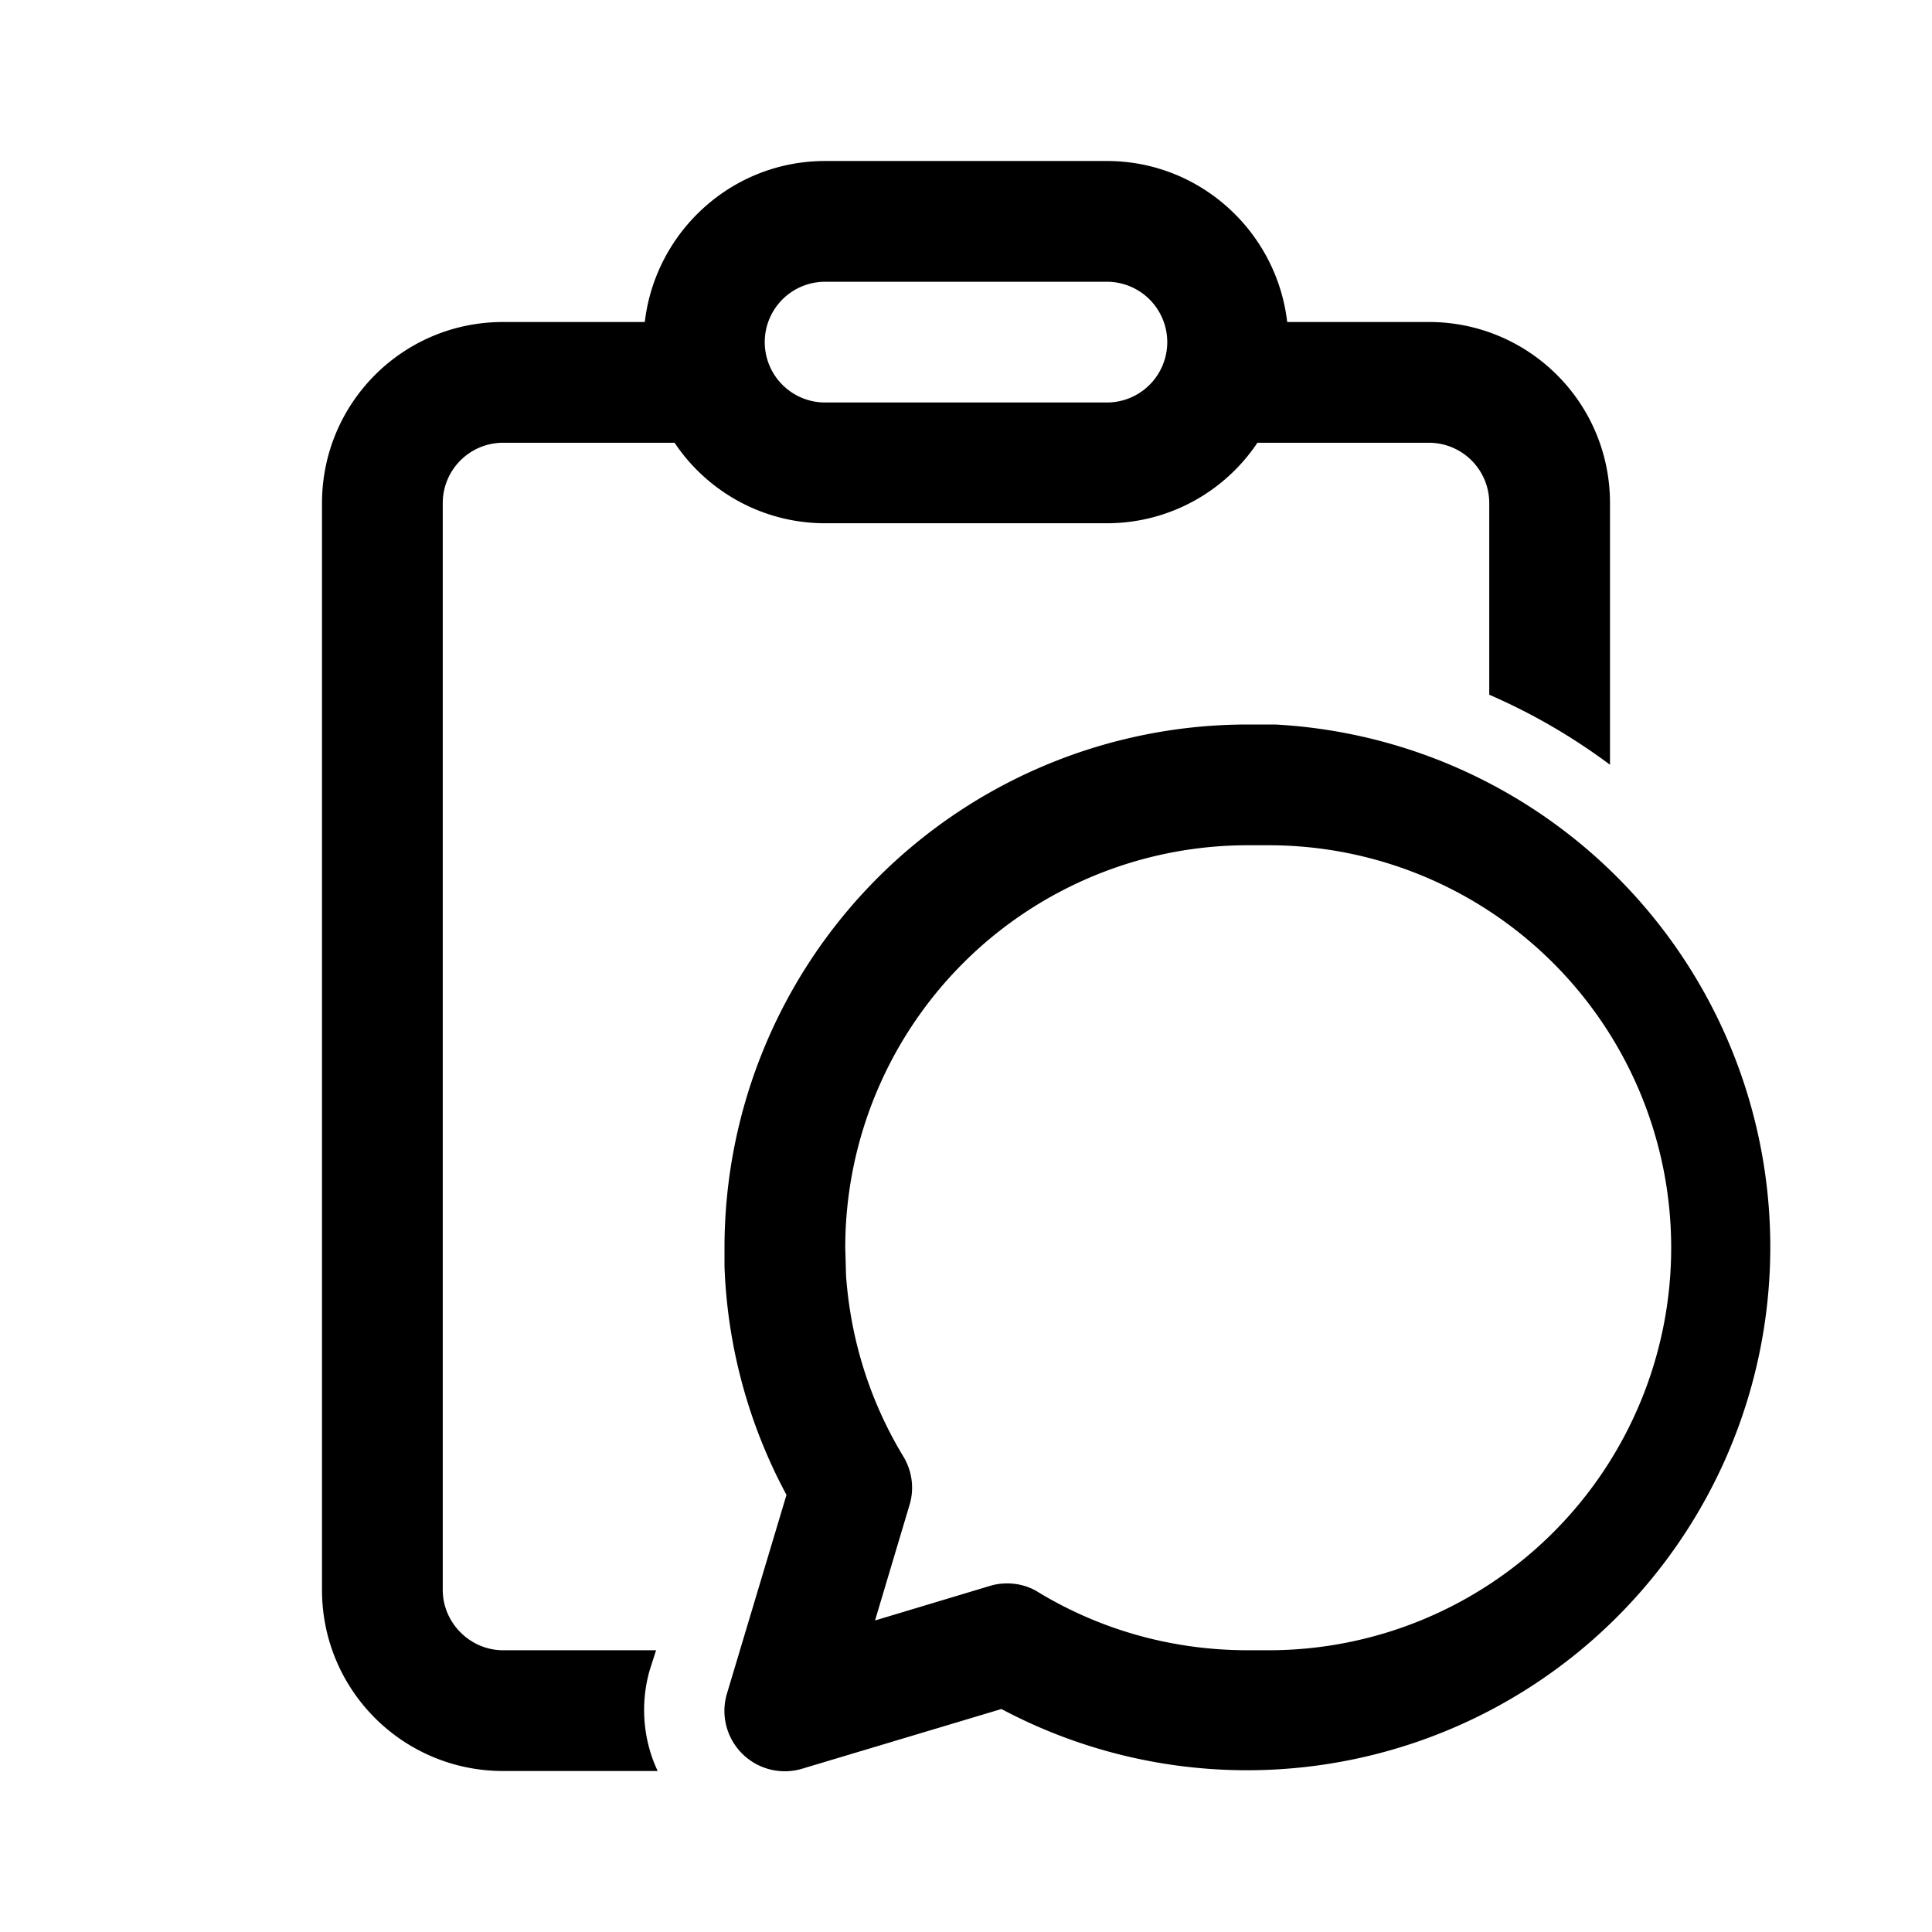 <svg width="24" height="24" viewBox="0 0 24 24" xmlns="http://www.w3.org/2000/svg"><path d="M13.75 2c1.16 0 2.11.88 2.24 2h1.76C18.99 4 20 5 20 6.25V9.5a7.5 7.5 0 0 0-1.5-.87V6.25a.75.75 0 0 0-.75-.75h-2.13c-.4.6-1.09 1-1.87 1h-3.5c-.78 0-1.47-.4-1.87-1H6.25a.75.75 0 0 0-.75.75v13.5c0 .41.34.75.75.75h1.9l-.08.25c-.12.42-.08.87.1 1.25H6.25C5.01 22 4 21 4 19.75V6.25C4 5.01 5 4 6.25 4h1.76c.13-1.12 1.08-2 2.24-2h3.5Zm-3.5 1.5a.75.75 0 0 0 0 1.5h3.5a.75.75 0 0 0 0-1.5h-3.5ZM15.84 9a6.5 6.5 0 1 1-3.4 12.23l-2.47.74a.75.75 0 0 1-.94-.93l.74-2.47A6.47 6.47 0 0 1 9 15.73v-.23A6.5 6.5 0 0 1 15.5 9h.34Zm-.34 1.5a5 5 0 0 0-5 5l.01.35c.06.82.31 1.58.71 2.24.11.18.14.4.08.6l-.43 1.44 1.43-.43c.2-.06.43-.03.6.08.76.46 1.65.72 2.6.72h.26a5 5 0 0 0 0-10h-.26Z"/></svg>